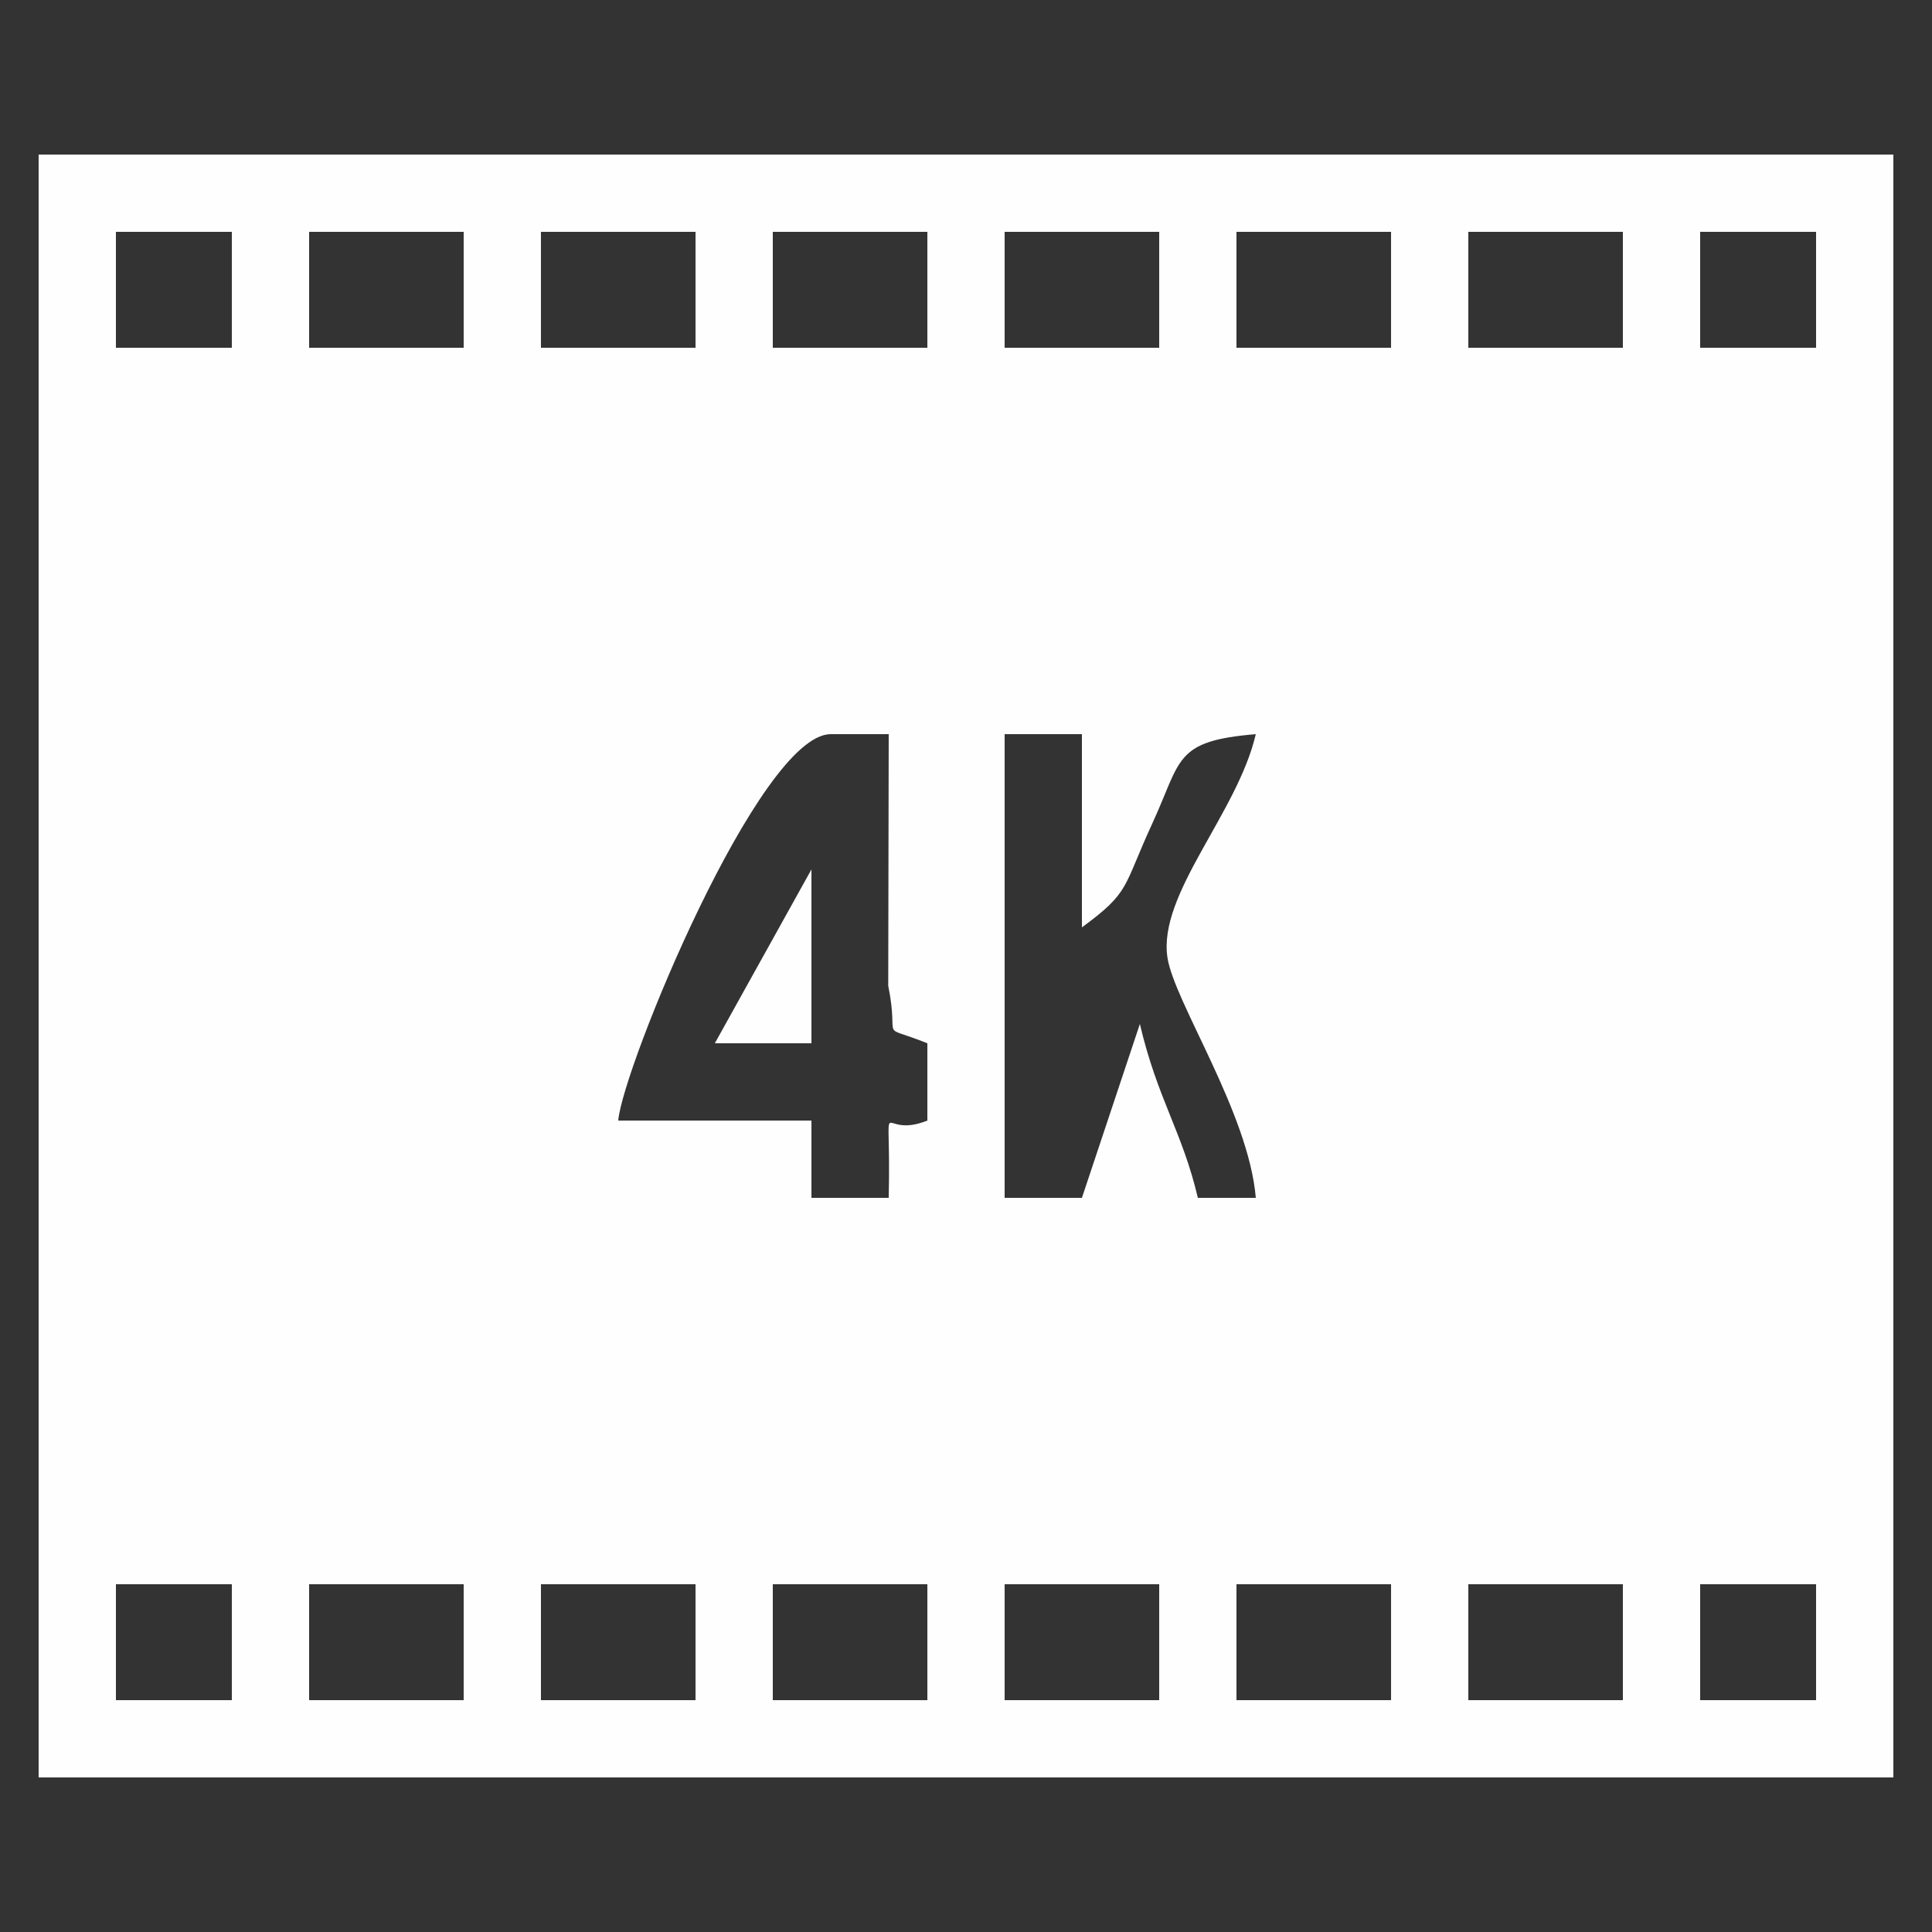 <?xml version="1.0" encoding="UTF-8"?> <!-- Creator: CorelDRAW 2019 (64-Bit) --> <svg xmlns="http://www.w3.org/2000/svg" xmlns:xlink="http://www.w3.org/1999/xlink" xmlns:xodm="http://www.corel.com/coreldraw/odm/2003" xml:space="preserve" width="42.333mm" height="42.333mm" style="shape-rendering:geometricPrecision; text-rendering:geometricPrecision; image-rendering:optimizeQuality; fill-rule:evenodd; clip-rule:evenodd" viewBox="0 0 4233320 4233320"><rect x="0" y="0" width="4233320" height="4233320" fill="#333333" stroke="none"/> <defs> <style type="text/css"> <![CDATA[ .fil0 {fill:#FEFEFE} ]]> </style> </defs> <g id="Слой_x0020_1">  <g id="_2241967809056"> <path class="fil0" d="M3725320 3471320l254000 0 0 254000 -254000 0 0 -254000zm-508000 0l338650 0 0 254000 -338650 0 0 -254000zm-508010 0l338710 0 0 254000 -338710 0 0 -254000zm-508000 0l338700 0 0 254000 -338700 0 0 -254000zm-508000 0l338700 0 0 254000 -338700 0 0 -254000zm-508010 0l338710 0 0 254000 -338710 0 0 -254000zm-507950 0l338650 0 0 254000 -338650 0 0 -254000zm-423350 0l254000 0 0 254000 -254000 0 0 -254000zm1566310 -1862660l127000 0 -1050 551400c26150,128700 -25200,81150 85750,125950l0 169300c-112100,45250 -78950,-87050 -84700,169350l-169300 0 0 -169350 -423360 0c9550,-114650 309360,-846650 465660,-846650zm931350 1016000l-127000 0c-33450,-143600 -89000,-217850 -127000,-381000l-127000 381000 -169350 0 0 -1016000 169350 0 0 423350c106900,-78350 89200,-86650 153950,-227050 64950,-140850 47150,-181300 227050,-196300 -40450,173600 -214700,350000 -193600,489400 14700,97250 178050,339950 193600,526600zm973660 -2116660l254000 0 0 254000 -254000 0 0 -254000zm-508000 0l338650 0 0 254000 -338650 0 0 -254000zm-508010 0l338710 0 0 254000 -338710 0 0 -254000zm-508000 0l338700 0 0 254000 -338700 0 0 -254000zm-508000 0l338700 0 0 254000 -338700 0 0 -254000zm-508010 0l338710 0 0 254000 -338710 0 0 -254000zm-507950 0l338650 0 0 254000 -338650 0 0 -254000zm-423350 0l254000 0 0 254000 -254000 0 0 -254000zm-169350 3386670l4064020 0 0 -3556020 -4064020 0 0 3556020z"></path> <polygon class="fil0" points="1566310,2286010 1778010,2286010 1778010,1905010 "></polygon> </g> </g> </svg> 